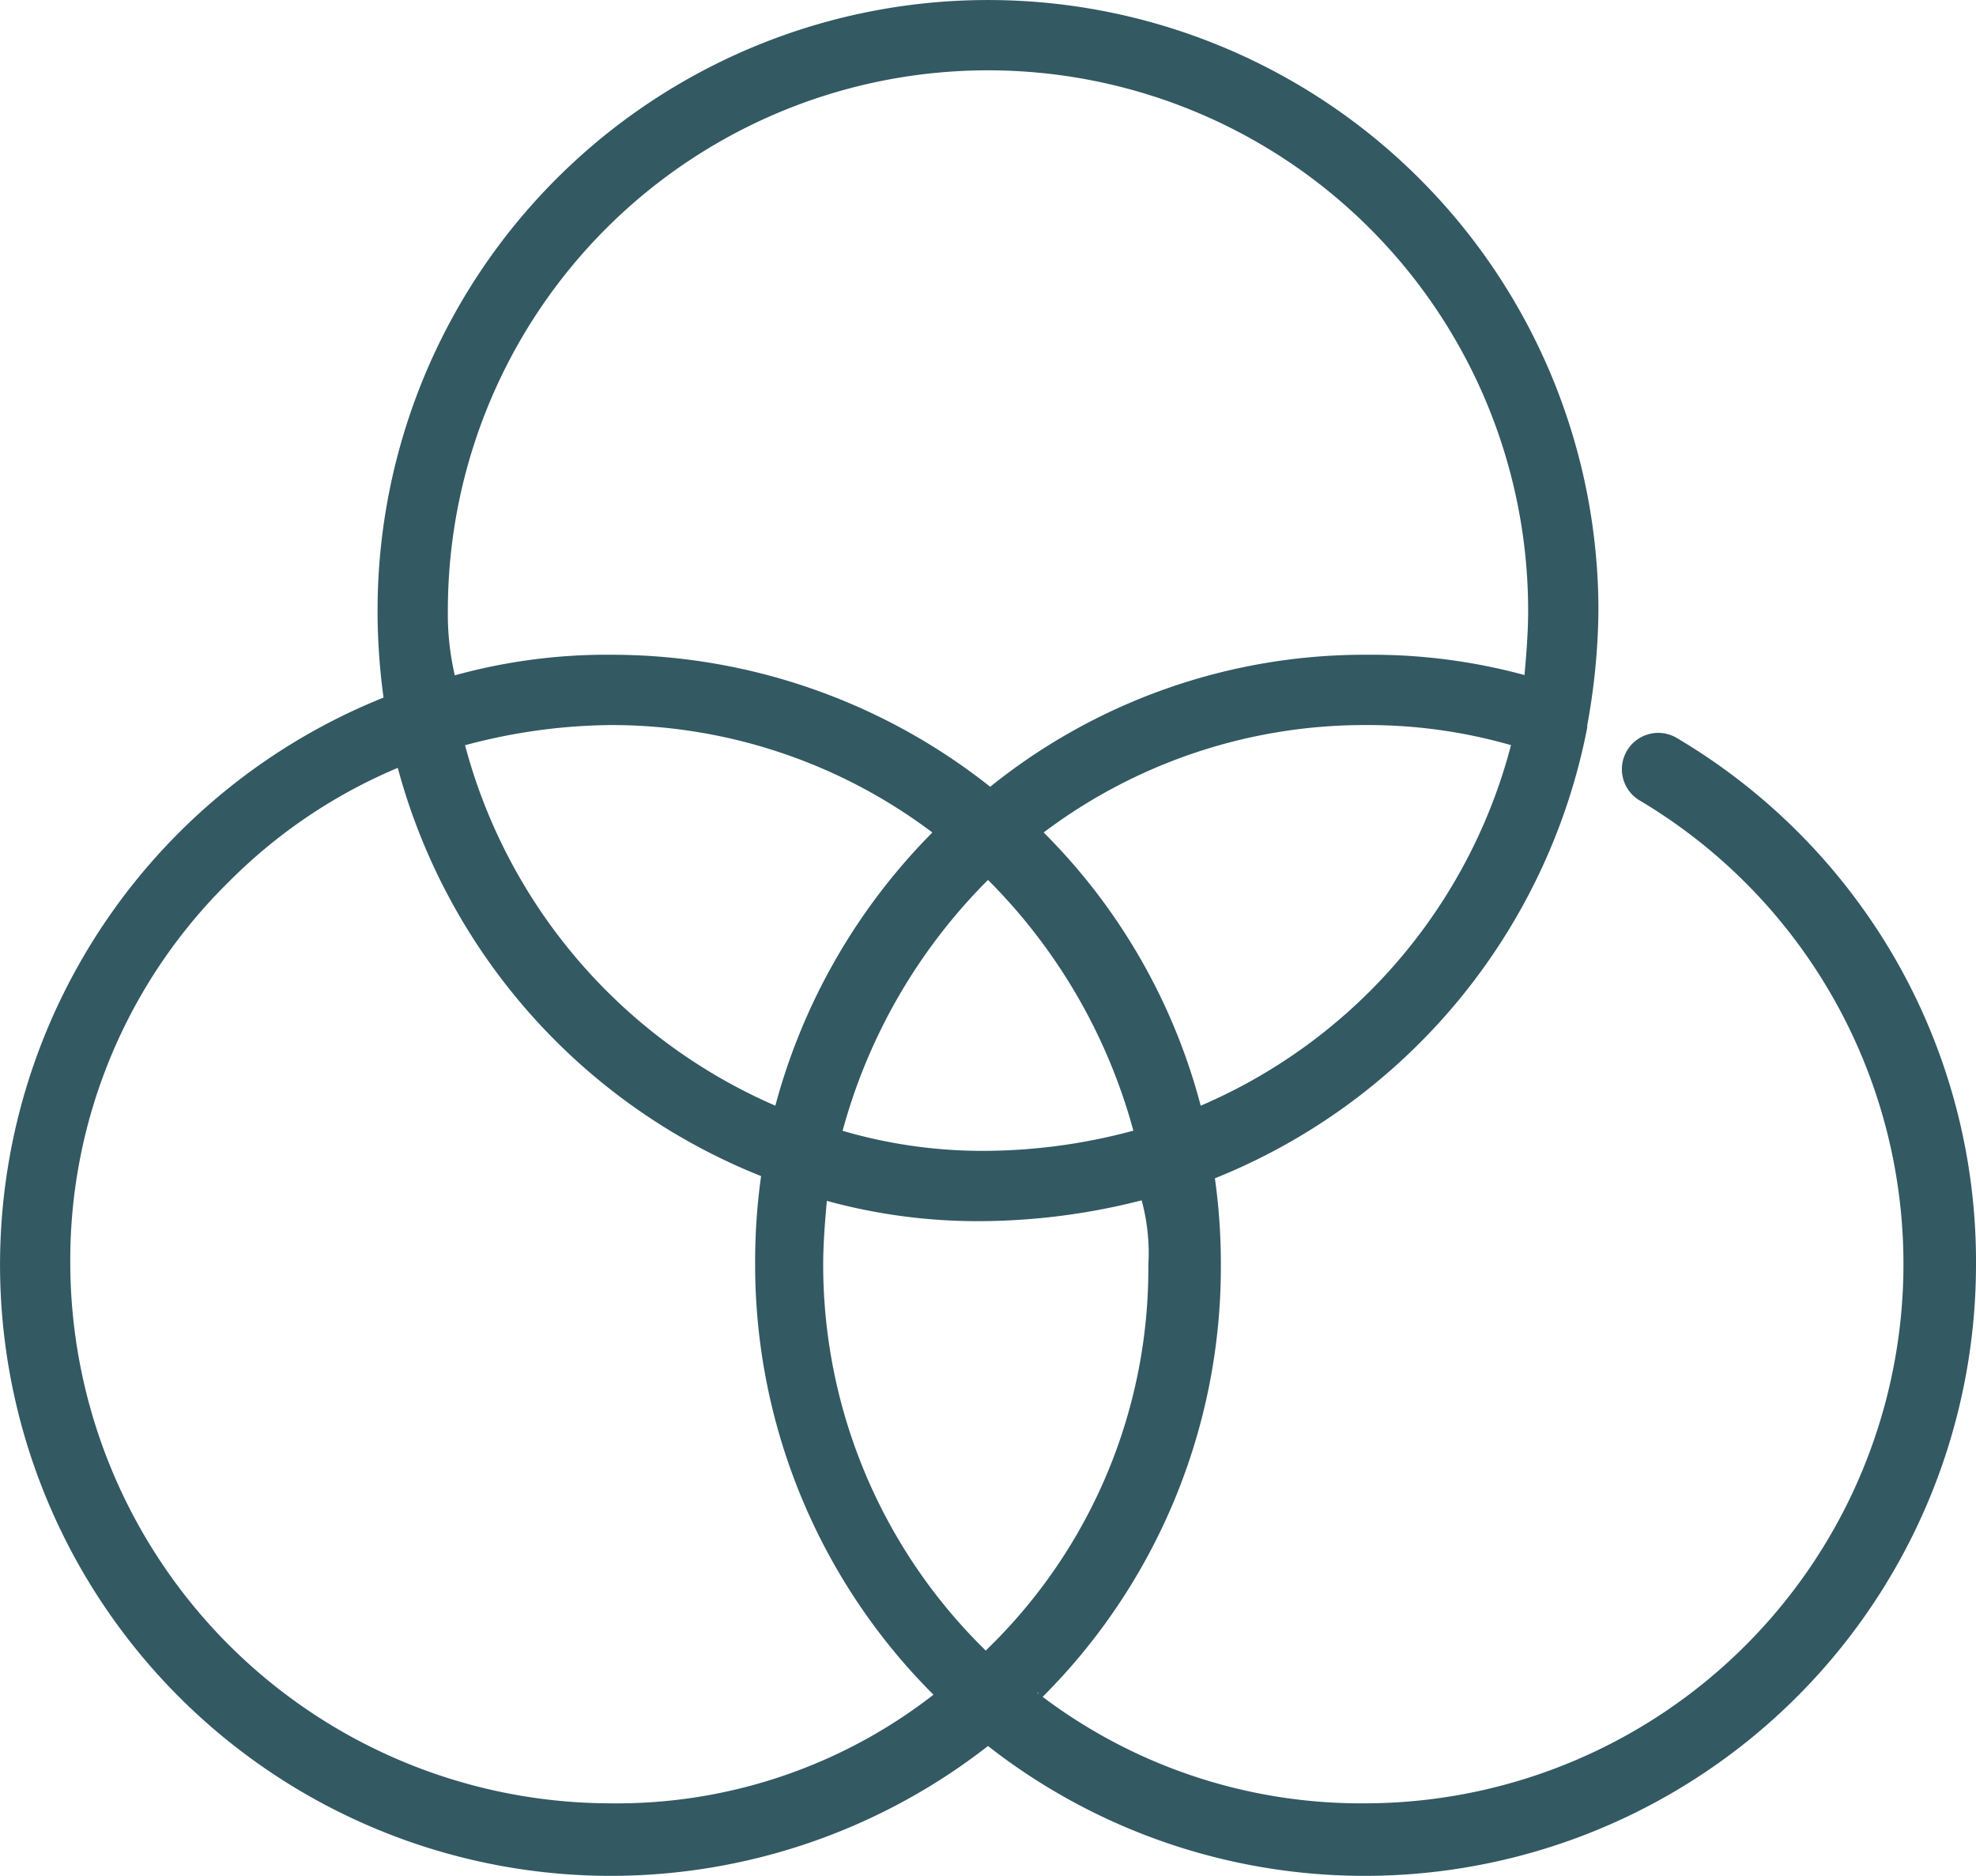 <svg xmlns="http://www.w3.org/2000/svg" xmlns:xlink="http://www.w3.org/1999/xlink" width="88.446" height="83.946" viewBox="0 0 88.446 83.946">
  <defs>
    <clipPath id="clip-path">
      <rect id="Rectangle_99" data-name="Rectangle 99" width="88.446" height="83.946" transform="translate(0 0.001)" fill="none"/>
    </clipPath>
  </defs>
  <g id="Group_143" data-name="Group 143" transform="translate(0 0)">
    <g id="Group_142" data-name="Group 142" clip-path="url(#clip-path)">
      <path id="Path_119" data-name="Path 119" d="M84.523,43.024a27.039,27.039,0,0,0-9.6-9.7,1.3,1.3,0,1,0-1.4,2.2,24.455,24.455,0,0,1-12.5,45.5,24,24,0,0,1-14.9-5.1c.1-.1.2-.2.3-.2a26.854,26.854,0,0,0,7.9-19.1,27.277,27.277,0,0,0-.3-4.1,27.029,27.029,0,0,0,16.7-20v-.1a29.373,29.373,0,0,0,.5-5.1,27,27,0,0,0-54,0,28.289,28.289,0,0,0,.3,4.1,27.025,27.025,0,0,0,9.8,52.2,27.137,27.137,0,0,0,16.9-5.9,27.04,27.04,0,0,0,43.9-21.1,26.866,26.866,0,0,0-3.6-13.6m-32.8,13.6a24.039,24.039,0,0,1-7.2,17.3l-.4.4-.4-.4a24.45,24.45,0,0,1-7.2-17.3c0-1.1.1-2.2.2-3.3a25.243,25.243,0,0,0,7.3,1,29.226,29.226,0,0,0,7.3-1,9.349,9.349,0,0,1,.4,3.3m-7.5-17.7a25.51,25.51,0,0,1,6.9,11.9,26.143,26.143,0,0,1-6.9,1,22.592,22.592,0,0,1-6.9-1,25.51,25.51,0,0,1,6.9-11.9m-9.3,11a24.74,24.74,0,0,1-14.5-16.8,26.143,26.143,0,0,1,6.9-1,24.183,24.183,0,0,1,14.9,5.1,27.077,27.077,0,0,0-7.3,12.7m18.6,0a26.6,26.6,0,0,0-7.3-12.7,24.183,24.183,0,0,1,14.9-5.1,23.517,23.517,0,0,1,6.9,1,24.535,24.535,0,0,1-14.5,16.8m-33.8-22.6a24.5,24.5,0,0,1,49,0c0,1.1-.1,2.2-.2,3.3a25.726,25.726,0,0,0-7.3-1,26.4,26.4,0,0,0-16.9,6,26.975,26.975,0,0,0-16.9-6,25.243,25.243,0,0,0-7.3,1,12.423,12.423,0,0,1-.4-3.3m7.6,53.7a24.54,24.54,0,0,1-24.5-24.5,24.039,24.039,0,0,1,7.2-17.3,23.792,23.792,0,0,1,8-5.3,26.975,26.975,0,0,0,16.4,18.5,27.277,27.277,0,0,0-.3,4.1,26.854,26.854,0,0,0,7.9,19.1c.1.1.2.2.3.2a23.4,23.4,0,0,1-15,5.2" fill="#335963"/>
      <path id="Path_120" data-name="Path 120" d="M84.523,43.024a27.039,27.039,0,0,0-9.6-9.7,1.3,1.3,0,1,0-1.4,2.2,24.455,24.455,0,0,1-12.5,45.5,24,24,0,0,1-14.9-5.1c.1-.1.2-.2.3-.2a26.854,26.854,0,0,0,7.9-19.1,27.277,27.277,0,0,0-.3-4.1,27.029,27.029,0,0,0,16.7-20v-.1a29.373,29.373,0,0,0,.5-5.1,27,27,0,0,0-54,0,28.289,28.289,0,0,0,.3,4.1,27.025,27.025,0,0,0,9.8,52.2,27.137,27.137,0,0,0,16.9-5.9,27.04,27.04,0,0,0,43.9-21.1A26.866,26.866,0,0,0,84.523,43.024Zm-32.8,13.6a24.039,24.039,0,0,1-7.2,17.3l-.4.4-.4-.4a24.45,24.45,0,0,1-7.2-17.3c0-1.1.1-2.2.2-3.3a25.243,25.243,0,0,0,7.3,1,29.226,29.226,0,0,0,7.3-1A9.349,9.349,0,0,1,51.723,56.624Zm-7.5-17.7a25.51,25.51,0,0,1,6.9,11.9,26.143,26.143,0,0,1-6.9,1,22.592,22.592,0,0,1-6.9-1A25.51,25.51,0,0,1,44.223,38.924Zm-9.3,11a24.74,24.74,0,0,1-14.5-16.8,26.143,26.143,0,0,1,6.9-1,24.183,24.183,0,0,1,14.9,5.1A27.077,27.077,0,0,0,34.923,49.924Zm18.6,0a26.6,26.6,0,0,0-7.3-12.7,24.183,24.183,0,0,1,14.9-5.1,23.517,23.517,0,0,1,6.9,1A24.535,24.535,0,0,1,53.523,49.924Zm-33.8-22.6a24.5,24.5,0,0,1,49,0c0,1.1-.1,2.2-.2,3.3a25.726,25.726,0,0,0-7.3-1,26.4,26.4,0,0,0-16.9,6,26.975,26.975,0,0,0-16.9-6,25.243,25.243,0,0,0-7.3,1A12.423,12.423,0,0,1,19.723,27.324Zm7.6,53.7a24.54,24.54,0,0,1-24.5-24.5,24.039,24.039,0,0,1,7.2-17.3,23.792,23.792,0,0,1,8-5.3,26.975,26.975,0,0,0,16.4,18.5,27.277,27.277,0,0,0-.3,4.1,26.854,26.854,0,0,0,7.9,19.1c.1.1.2.2.3.2A23.4,23.4,0,0,1,27.323,81.024Z" fill="none" stroke="#335963" stroke-miterlimit="9.992" stroke-width="0.646"/>
    </g>
  </g>
</svg>
